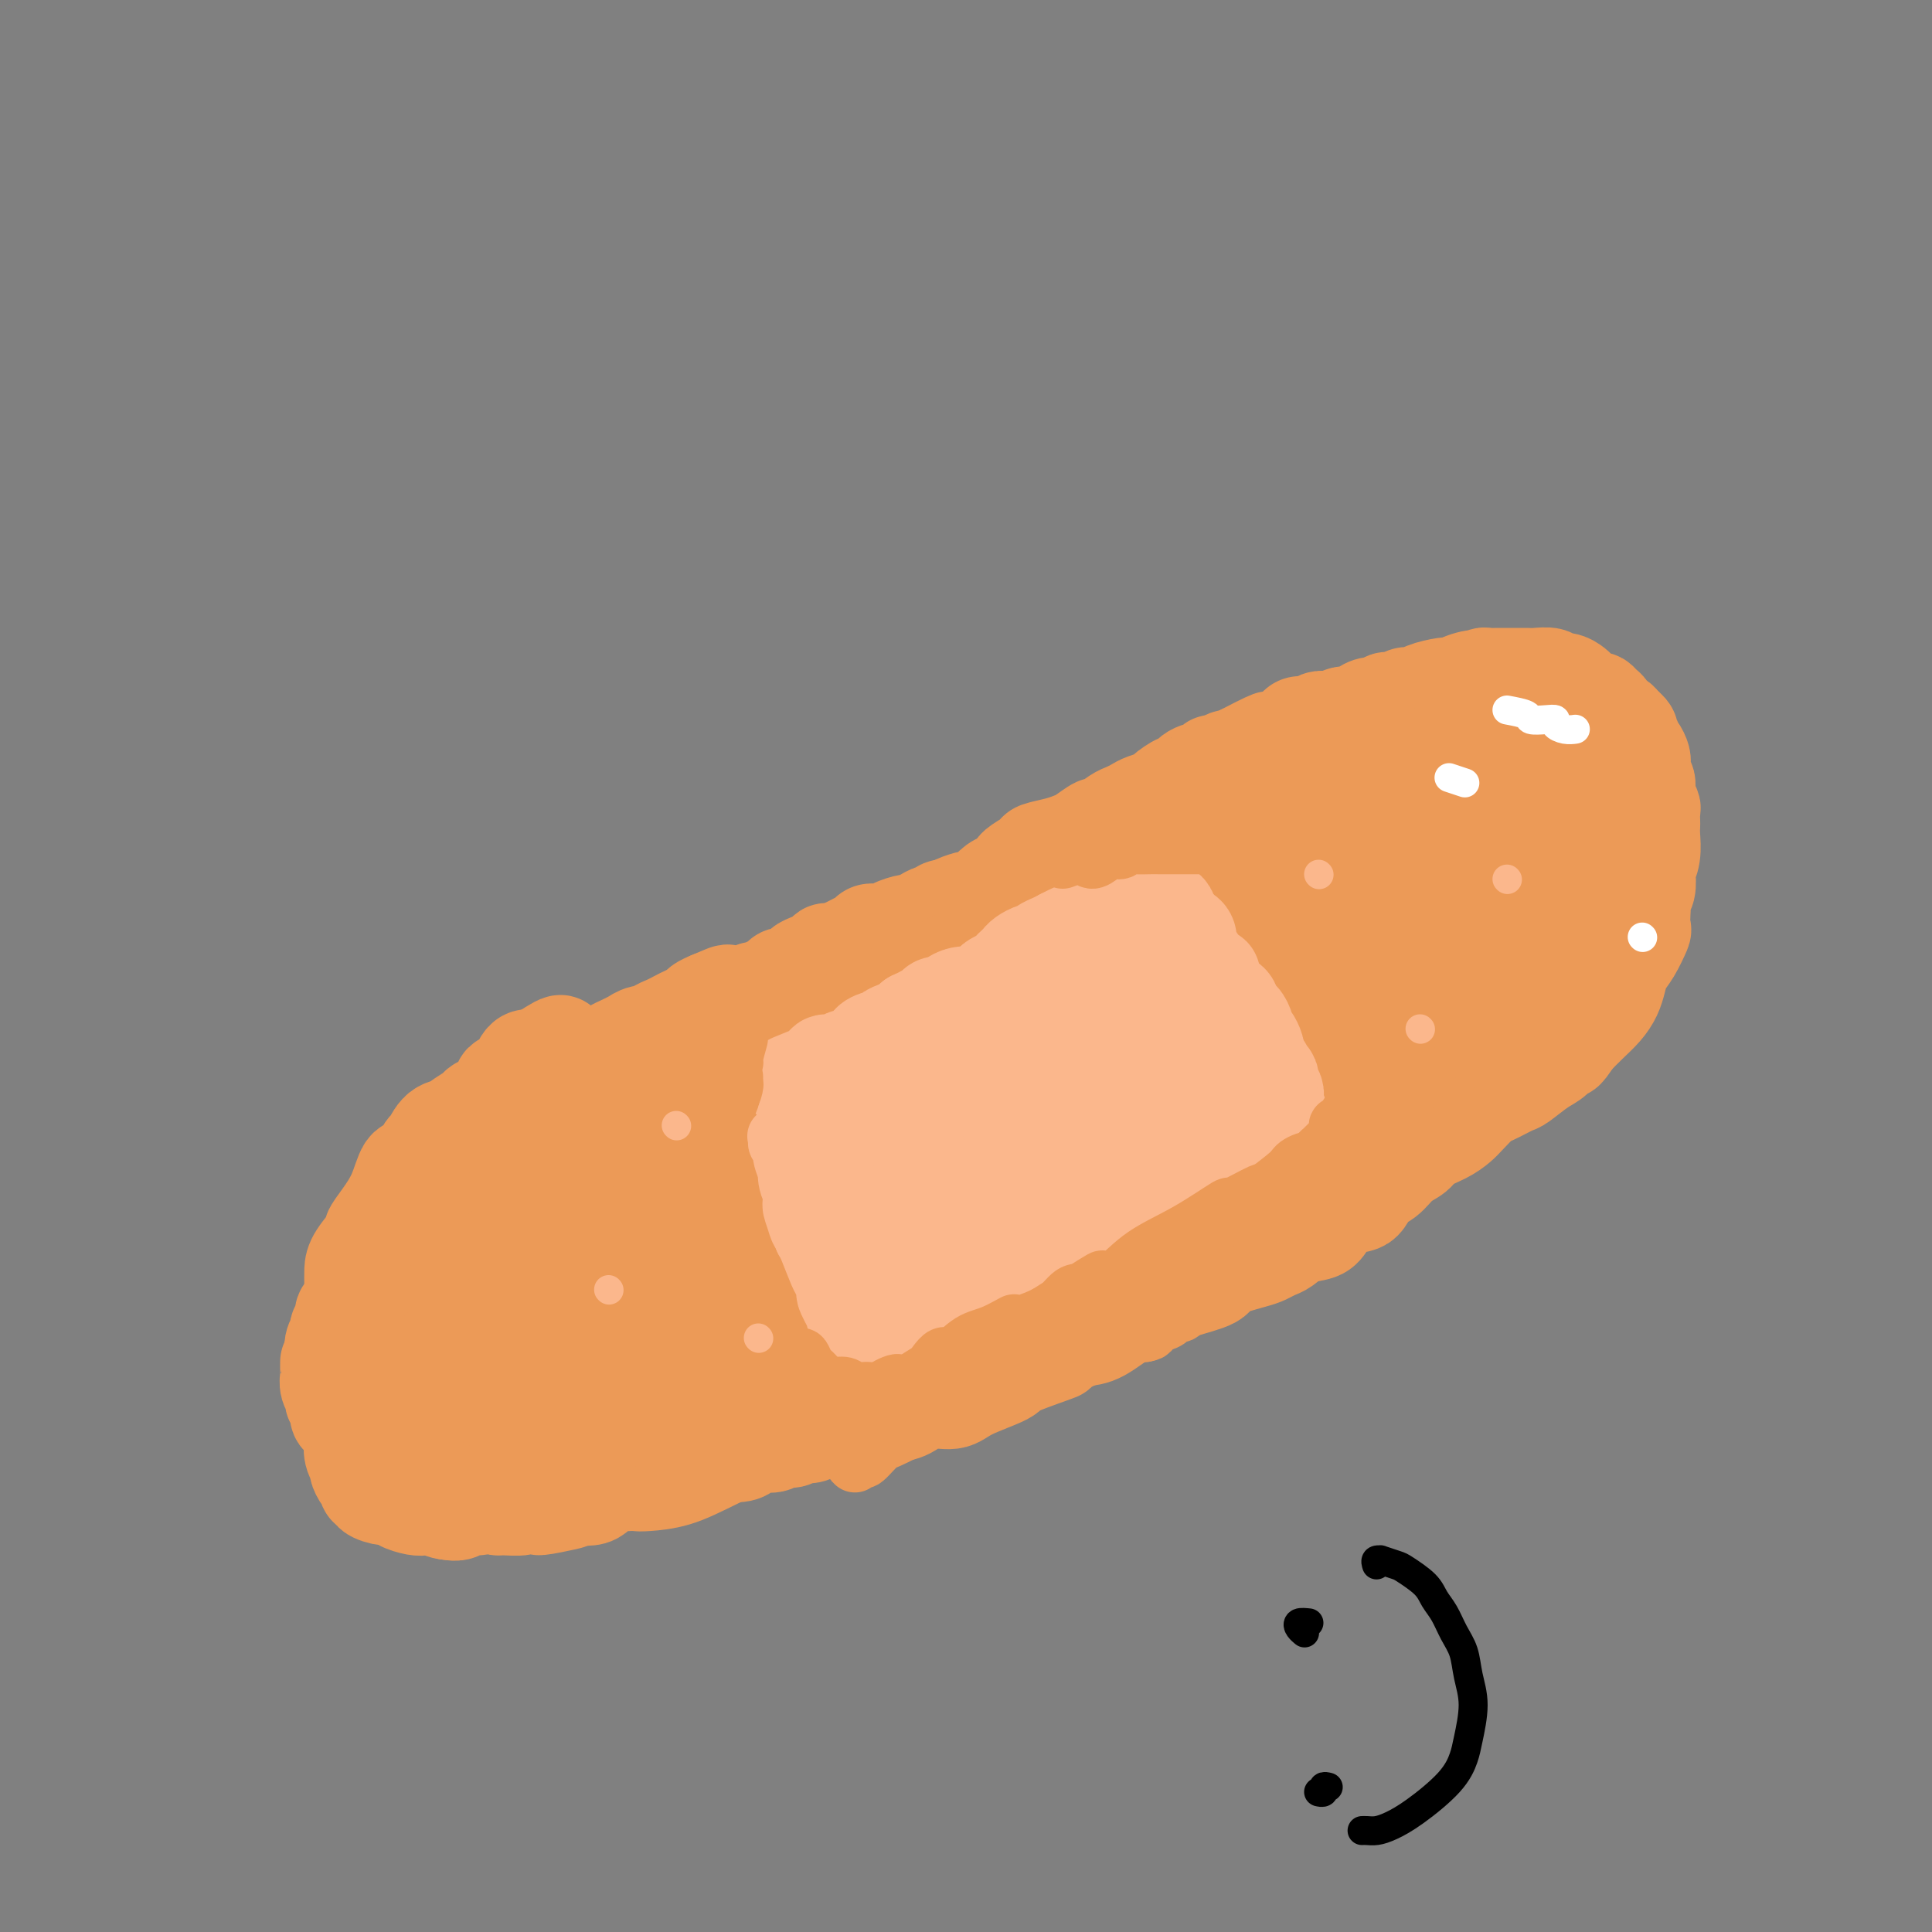 <svg viewBox='0 0 400 400' version='1.1' xmlns='http://www.w3.org/2000/svg' xmlns:xlink='http://www.w3.org/1999/xlink'><rect x="0" y="0" width="400" height="400" fill="#808080" stroke="none"/><g fill='none' stroke='#EC9A57' stroke-width='20' stroke-linecap='round' stroke-linejoin='round'><path d='M117,220c1.942,-0.446 3.885,-0.893 5,-1c1.115,-0.107 1.403,0.125 2,0c0.597,-0.125 1.503,-0.607 2,-1c0.497,-0.393 0.584,-0.698 1,-1c0.416,-0.302 1.162,-0.602 2,-1c0.838,-0.398 1.768,-0.894 2,-1c0.232,-0.106 -0.233,0.179 0,0c0.233,-0.179 1.165,-0.821 2,-1c0.835,-0.179 1.574,0.107 2,0c0.426,-0.107 0.538,-0.606 1,-1c0.462,-0.394 1.275,-0.683 2,-1c0.725,-0.317 1.363,-0.662 2,-1c0.637,-0.338 1.274,-0.668 2,-1c0.726,-0.332 1.542,-0.666 2,-1c0.458,-0.334 0.560,-0.667 1,-1c0.440,-0.333 1.220,-0.667 2,-1'/><path d='M147,207c5.224,-2.233 3.283,-1.315 3,-1c-0.283,0.315 1.093,0.029 2,0c0.907,-0.029 1.346,0.200 2,0c0.654,-0.200 1.522,-0.828 2,-1c0.478,-0.172 0.564,0.112 1,0c0.436,-0.112 1.221,-0.622 2,-1c0.779,-0.378 1.552,-0.626 2,-1c0.448,-0.374 0.571,-0.874 1,-1c0.429,-0.126 1.165,0.121 2,0c0.835,-0.121 1.768,-0.611 2,-1c0.232,-0.389 -0.238,-0.678 0,-1c0.238,-0.322 1.184,-0.678 2,-1c0.816,-0.322 1.503,-0.611 2,-1c0.497,-0.389 0.806,-0.877 1,-1c0.194,-0.123 0.275,0.121 1,0c0.725,-0.121 2.095,-0.607 3,-1c0.905,-0.393 1.346,-0.693 2,-1c0.654,-0.307 1.521,-0.621 2,-1c0.479,-0.379 0.570,-0.824 1,-1c0.430,-0.176 1.200,-0.085 2,0c0.800,0.085 1.632,0.164 2,0c0.368,-0.164 0.273,-0.570 1,-1c0.727,-0.430 2.275,-0.885 3,-1c0.725,-0.115 0.627,0.109 1,0c0.373,-0.109 1.216,-0.551 2,-1c0.784,-0.449 1.509,-0.904 2,-1c0.491,-0.096 0.748,0.166 1,0c0.252,-0.166 0.501,-0.762 1,-1c0.499,-0.238 1.250,-0.119 2,0'/><path d='M197,188c7.809,-3.180 2.333,-1.629 1,-1c-1.333,0.629 1.478,0.337 3,0c1.522,-0.337 1.756,-0.720 2,-1c0.244,-0.280 0.500,-0.456 1,-1c0.500,-0.544 1.245,-1.454 2,-2c0.755,-0.546 1.520,-0.727 2,-1c0.480,-0.273 0.675,-0.636 1,-1c0.325,-0.364 0.779,-0.727 1,-1c0.221,-0.273 0.209,-0.455 1,-1c0.791,-0.545 2.384,-1.454 3,-2c0.616,-0.546 0.253,-0.729 1,-1c0.747,-0.271 2.604,-0.631 4,-1c1.396,-0.369 2.331,-0.747 3,-1c0.669,-0.253 1.071,-0.382 2,-1c0.929,-0.618 2.385,-1.724 3,-2c0.615,-0.276 0.390,0.277 1,0c0.610,-0.277 2.055,-1.384 3,-2c0.945,-0.616 1.389,-0.741 2,-1c0.611,-0.259 1.390,-0.652 2,-1c0.610,-0.348 1.052,-0.652 2,-1c0.948,-0.348 2.402,-0.741 3,-1c0.598,-0.259 0.339,-0.384 1,-1c0.661,-0.616 2.243,-1.724 3,-2c0.757,-0.276 0.688,0.281 1,0c0.312,-0.281 1.005,-1.400 2,-2c0.995,-0.600 2.293,-0.682 3,-1c0.707,-0.318 0.822,-0.873 1,-1c0.178,-0.127 0.419,0.172 1,0c0.581,-0.172 1.503,-0.816 2,-1c0.497,-0.184 0.571,0.090 1,0c0.429,-0.090 1.215,-0.545 2,-1'/><path d='M257,156c9.986,-5.189 4.951,-2.160 3,-1c-1.951,1.160 -0.817,0.451 0,0c0.817,-0.451 1.318,-0.645 2,-1c0.682,-0.355 1.544,-0.870 2,-1c0.456,-0.130 0.506,0.124 1,0c0.494,-0.124 1.431,-0.625 2,-1c0.569,-0.375 0.771,-0.622 1,-1c0.229,-0.378 0.485,-0.885 1,-1c0.515,-0.115 1.288,0.161 2,0c0.712,-0.161 1.364,-0.760 2,-1c0.636,-0.240 1.255,-0.119 2,0c0.745,0.119 1.617,0.238 2,0c0.383,-0.238 0.278,-0.833 1,-1c0.722,-0.167 2.273,0.095 3,0c0.727,-0.095 0.632,-0.546 1,-1c0.368,-0.454 1.201,-0.910 2,-1c0.799,-0.090 1.566,0.187 2,0c0.434,-0.187 0.537,-0.837 1,-1c0.463,-0.163 1.286,0.163 2,0c0.714,-0.163 1.318,-0.814 2,-1c0.682,-0.186 1.440,0.095 2,0c0.560,-0.095 0.920,-0.564 2,-1c1.080,-0.436 2.880,-0.839 4,-1c1.120,-0.161 1.560,-0.081 2,0'/><path d='M301,142c7.168,-2.409 3.089,-1.430 2,-1c-1.089,0.430 0.813,0.311 2,0c1.187,-0.311 1.659,-0.816 2,-1c0.341,-0.184 0.551,-0.049 1,0c0.449,0.049 1.136,0.012 2,0c0.864,-0.012 1.904,0.001 3,0c1.096,-0.001 2.247,-0.015 3,0c0.753,0.015 1.109,0.060 2,0c0.891,-0.060 2.319,-0.223 3,0c0.681,0.223 0.615,0.833 1,1c0.385,0.167 1.220,-0.109 2,0c0.780,0.109 1.504,0.603 2,1c0.496,0.397 0.763,0.698 1,1c0.237,0.302 0.445,0.604 1,1c0.555,0.396 1.458,0.884 2,1c0.542,0.116 0.723,-0.141 1,0c0.277,0.141 0.652,0.682 1,1c0.348,0.318 0.671,0.415 1,1c0.329,0.585 0.666,1.657 1,2c0.334,0.343 0.667,-0.045 1,0c0.333,0.045 0.667,0.522 1,1'/><path d='M336,150c2.483,1.953 1.191,1.836 1,2c-0.191,0.164 0.719,0.607 1,1c0.281,0.393 -0.068,0.734 0,1c0.068,0.266 0.553,0.457 1,1c0.447,0.543 0.856,1.439 1,2c0.144,0.561 0.024,0.787 0,1c-0.024,0.213 0.050,0.414 0,1c-0.050,0.586 -0.224,1.556 0,2c0.224,0.444 0.845,0.360 1,1c0.155,0.640 -0.154,2.002 0,3c0.154,0.998 0.773,1.631 1,2c0.227,0.369 0.062,0.475 0,1c-0.062,0.525 -0.020,1.468 0,2c0.020,0.532 0.019,0.651 0,1c-0.019,0.349 -0.057,0.926 0,2c0.057,1.074 0.208,2.643 0,4c-0.208,1.357 -0.774,2.500 -1,3c-0.226,0.500 -0.113,0.355 0,1c0.113,0.645 0.226,2.079 0,3c-0.226,0.921 -0.791,1.329 -1,2c-0.209,0.671 -0.062,1.604 0,2c0.062,0.396 0.038,0.255 0,1c-0.038,0.745 -0.090,2.377 0,3c0.090,0.623 0.323,0.239 0,1c-0.323,0.761 -1.202,2.668 -2,4c-0.798,1.332 -1.515,2.089 -2,3c-0.485,0.911 -0.738,1.976 -1,3c-0.262,1.024 -0.534,2.006 -1,3c-0.466,0.994 -1.125,1.998 -2,3c-0.875,1.002 -1.964,2.000 -3,3c-1.036,1.000 -2.018,2.000 -3,3'/><path d='M326,215c-2.530,3.910 -1.855,2.184 -2,2c-0.145,-0.184 -1.110,1.173 -2,2c-0.890,0.827 -1.704,1.123 -3,2c-1.296,0.877 -3.075,2.336 -4,3c-0.925,0.664 -0.996,0.534 -2,1c-1.004,0.466 -2.942,1.528 -4,2c-1.058,0.472 -1.236,0.353 -2,1c-0.764,0.647 -2.115,2.060 -3,3c-0.885,0.940 -1.304,1.405 -2,2c-0.696,0.595 -1.670,1.318 -3,2c-1.330,0.682 -3.018,1.322 -4,2c-0.982,0.678 -1.258,1.394 -2,2c-0.742,0.606 -1.948,1.102 -3,2c-1.052,0.898 -1.948,2.197 -3,3c-1.052,0.803 -2.258,1.108 -3,2c-0.742,0.892 -1.020,2.370 -2,3c-0.980,0.630 -2.661,0.410 -4,1c-1.339,0.590 -2.337,1.989 -3,3c-0.663,1.011 -0.993,1.633 -2,2c-1.007,0.367 -2.692,0.479 -4,1c-1.308,0.521 -2.239,1.452 -3,2c-0.761,0.548 -1.351,0.713 -2,1c-0.649,0.287 -1.355,0.696 -2,1c-0.645,0.304 -1.227,0.504 -3,1c-1.773,0.496 -4.738,1.289 -6,2c-1.262,0.711 -0.823,1.339 -2,2c-1.177,0.661 -3.970,1.354 -6,2c-2.030,0.646 -3.297,1.245 -5,2c-1.703,0.755 -3.843,1.665 -6,3c-2.157,1.335 -4.331,3.096 -6,4c-1.669,0.904 -2.835,0.952 -4,1'/><path d='M224,277c-8.249,3.923 -4.371,2.730 -5,3c-0.629,0.270 -5.763,2.004 -8,3c-2.237,0.996 -1.575,1.254 -3,2c-1.425,0.746 -4.938,1.978 -7,3c-2.062,1.022 -2.674,1.833 -4,2c-1.326,0.167 -3.365,-0.309 -5,0c-1.635,0.309 -2.867,1.405 -4,2c-1.133,0.595 -2.166,0.689 -4,1c-1.834,0.311 -4.469,0.839 -6,1c-1.531,0.161 -1.957,-0.044 -3,0c-1.043,0.044 -2.702,0.336 -4,1c-1.298,0.664 -2.233,1.698 -3,2c-0.767,0.302 -1.364,-0.130 -2,0c-0.636,0.130 -1.312,0.822 -2,1c-0.688,0.178 -1.390,-0.159 -2,0c-0.610,0.159 -1.128,0.812 -2,1c-0.872,0.188 -2.096,-0.091 -3,0c-0.904,0.091 -1.486,0.550 -2,1c-0.514,0.450 -0.959,0.891 -2,1c-1.041,0.109 -2.677,-0.112 -4,0c-1.323,0.112 -2.334,0.558 -3,1c-0.666,0.442 -0.986,0.879 -2,1c-1.014,0.121 -2.721,-0.074 -4,0c-1.279,0.074 -2.128,0.419 -3,1c-0.872,0.581 -1.765,1.399 -3,2c-1.235,0.601 -2.812,0.984 -4,1c-1.188,0.016 -1.989,-0.336 -3,0c-1.011,0.336 -2.234,1.360 -3,2c-0.766,0.640 -1.076,0.897 -2,1c-0.924,0.103 -2.462,0.051 -4,0'/><path d='M118,310c-12.354,3.320 -3.739,1.621 -1,1c2.739,-0.621 -0.397,-0.162 -2,0c-1.603,0.162 -1.674,0.029 -2,0c-0.326,-0.029 -0.909,0.045 -2,0c-1.091,-0.045 -2.691,-0.211 -3,0c-0.309,0.211 0.671,0.799 0,1c-0.671,0.201 -2.995,0.013 -4,0c-1.005,-0.013 -0.692,0.147 -1,0c-0.308,-0.147 -1.238,-0.602 -2,-1c-0.762,-0.398 -1.356,-0.739 -2,-1c-0.644,-0.261 -1.339,-0.441 -2,-1c-0.661,-0.559 -1.288,-1.496 -2,-2c-0.712,-0.504 -1.510,-0.574 -2,-1c-0.490,-0.426 -0.671,-1.207 -1,-2c-0.329,-0.793 -0.806,-1.598 -1,-2c-0.194,-0.402 -0.106,-0.401 0,-1c0.106,-0.599 0.228,-1.800 0,-3c-0.228,-1.200 -0.807,-2.401 -1,-3c-0.193,-0.599 -0.000,-0.597 0,-1c0.000,-0.403 -0.192,-1.211 0,-2c0.192,-0.789 0.770,-1.560 1,-2c0.230,-0.440 0.113,-0.548 0,-1c-0.113,-0.452 -0.223,-1.248 0,-2c0.223,-0.752 0.777,-1.460 1,-2c0.223,-0.540 0.115,-0.911 0,-2c-0.115,-1.089 -0.237,-2.897 0,-4c0.237,-1.103 0.834,-1.503 1,-2c0.166,-0.497 -0.100,-1.092 0,-2c0.100,-0.908 0.565,-2.129 1,-3c0.435,-0.871 0.838,-1.392 1,-2c0.162,-0.608 0.081,-1.304 0,-2'/><path d='M95,268c0.952,-4.048 0.833,-2.169 1,-2c0.167,0.169 0.621,-1.371 1,-2c0.379,-0.629 0.683,-0.348 1,-1c0.317,-0.652 0.649,-2.238 1,-3c0.351,-0.762 0.723,-0.699 1,-1c0.277,-0.301 0.459,-0.966 1,-2c0.541,-1.034 1.439,-2.435 2,-3c0.561,-0.565 0.784,-0.292 1,-1c0.216,-0.708 0.425,-2.396 1,-3c0.575,-0.604 1.516,-0.124 2,0c0.484,0.124 0.510,-0.107 1,-1c0.490,-0.893 1.445,-2.449 2,-3c0.555,-0.551 0.711,-0.097 1,0c0.289,0.097 0.712,-0.163 1,-1c0.288,-0.837 0.442,-2.251 1,-3c0.558,-0.749 1.520,-0.835 2,-1c0.480,-0.165 0.477,-0.411 1,-1c0.523,-0.589 1.573,-1.521 2,-2c0.427,-0.479 0.233,-0.506 1,-1c0.767,-0.494 2.495,-1.456 3,-2c0.505,-0.544 -0.214,-0.669 0,-1c0.214,-0.331 1.361,-0.868 2,-1c0.639,-0.132 0.769,0.140 1,0c0.231,-0.140 0.562,-0.691 1,-1c0.438,-0.309 0.982,-0.374 1,-1c0.018,-0.626 -0.491,-1.813 -1,-3'/><path d='M126,228c-0.287,-0.398 -0.503,0.108 -1,0c-0.497,-0.108 -1.273,-0.829 -2,-1c-0.727,-0.171 -1.403,0.207 -2,0c-0.597,-0.207 -1.115,-0.998 -2,-1c-0.885,-0.002 -2.139,0.787 -3,1c-0.861,0.213 -1.330,-0.150 -2,0c-0.670,0.150 -1.541,0.814 -2,1c-0.459,0.186 -0.507,-0.105 -1,0c-0.493,0.105 -1.430,0.606 -2,1c-0.570,0.394 -0.772,0.680 -1,1c-0.228,0.320 -0.481,0.673 -1,1c-0.519,0.327 -1.305,0.627 -2,1c-0.695,0.373 -1.298,0.820 -2,1c-0.702,0.180 -1.501,0.094 -2,0c-0.499,-0.094 -0.698,-0.198 -1,0c-0.302,0.198 -0.707,0.696 -1,1c-0.293,0.304 -0.474,0.414 -1,1c-0.526,0.586 -1.398,1.650 -2,2c-0.602,0.350 -0.935,-0.013 -1,0c-0.065,0.013 0.136,0.402 0,1c-0.136,0.598 -0.611,1.403 -1,2c-0.389,0.597 -0.692,0.985 -1,1c-0.308,0.015 -0.621,-0.342 -1,0c-0.379,0.342 -0.822,1.383 -1,2c-0.178,0.617 -0.089,0.808 0,1'/><path d='M91,244c-1.571,1.876 -0.999,1.066 -1,1c-0.001,-0.066 -0.574,0.612 -1,1c-0.426,0.388 -0.705,0.485 -1,1c-0.295,0.515 -0.608,1.446 -1,2c-0.392,0.554 -0.865,0.731 -1,1c-0.135,0.269 0.069,0.631 0,1c-0.069,0.369 -0.410,0.747 -1,1c-0.590,0.253 -1.429,0.382 -2,1c-0.571,0.618 -0.874,1.724 -1,2c-0.126,0.276 -0.074,-0.279 0,0c0.074,0.279 0.171,1.393 0,2c-0.171,0.607 -0.609,0.708 -1,1c-0.391,0.292 -0.734,0.774 -1,1c-0.266,0.226 -0.453,0.197 -1,1c-0.547,0.803 -1.452,2.439 -2,3c-0.548,0.561 -0.739,0.047 -1,0c-0.261,-0.047 -0.591,0.372 -1,1c-0.409,0.628 -0.897,1.464 -1,2c-0.103,0.536 0.179,0.773 0,1c-0.179,0.227 -0.817,0.446 -1,1c-0.183,0.554 0.091,1.444 0,2c-0.091,0.556 -0.545,0.778 -1,1c-0.455,0.222 -0.910,0.443 -1,1c-0.090,0.557 0.186,1.448 0,2c-0.186,0.552 -0.834,0.764 -1,1c-0.166,0.236 0.151,0.496 0,1c-0.151,0.504 -0.772,1.251 -1,2c-0.228,0.749 -0.065,1.500 0,2c0.065,0.500 0.033,0.750 0,1'/><path d='M69,281c-0.999,2.435 -0.996,1.023 -1,1c-0.004,-0.023 -0.016,1.342 0,2c0.016,0.658 0.061,0.609 0,1c-0.061,0.391 -0.227,1.222 0,2c0.227,0.778 0.849,1.504 1,2c0.151,0.496 -0.167,0.763 0,1c0.167,0.237 0.818,0.443 1,1c0.182,0.557 -0.106,1.463 0,2c0.106,0.537 0.606,0.703 1,1c0.394,0.297 0.683,0.725 1,1c0.317,0.275 0.663,0.399 1,1c0.337,0.601 0.667,1.681 1,2c0.333,0.319 0.669,-0.122 1,0c0.331,0.122 0.656,0.806 1,1c0.344,0.194 0.707,-0.102 1,0c0.293,0.102 0.516,0.602 1,1c0.484,0.398 1.228,0.695 2,1c0.772,0.305 1.572,0.618 2,1c0.428,0.382 0.485,0.835 1,1c0.515,0.165 1.488,0.044 2,0c0.512,-0.044 0.564,-0.012 1,0c0.436,0.012 1.257,0.003 2,0c0.743,-0.003 1.407,-0.001 2,0c0.593,0.001 1.114,0.000 2,0c0.886,-0.000 2.135,-0.000 3,0c0.865,0.000 1.345,0.000 2,0c0.655,-0.000 1.484,-0.000 2,0c0.516,0.000 0.719,0.000 1,0c0.281,-0.000 0.641,-0.000 1,0'/><path d='M101,303c3.173,-0.244 2.104,-0.855 2,-1c-0.104,-0.145 0.756,0.174 1,0c0.244,-0.174 -0.127,-0.843 0,-1c0.127,-0.157 0.751,0.197 1,0c0.249,-0.197 0.121,-0.943 0,-1c-0.121,-0.057 -0.236,0.577 -1,1c-0.764,0.423 -2.179,0.635 -3,1c-0.821,0.365 -1.050,0.882 -2,1c-0.950,0.118 -2.620,-0.165 -4,0c-1.380,0.165 -2.468,0.776 -3,1c-0.532,0.224 -0.506,0.060 -1,0c-0.494,-0.060 -1.507,-0.016 -2,0c-0.493,0.016 -0.464,0.005 -1,0c-0.536,-0.005 -1.635,-0.005 -2,0c-0.365,0.005 0.005,0.016 0,0c-0.005,-0.016 -0.383,-0.058 -1,0c-0.617,0.058 -1.471,0.215 -2,0c-0.529,-0.215 -0.732,-0.802 -1,-1c-0.268,-0.198 -0.602,-0.007 -1,0c-0.398,0.007 -0.861,-0.170 -1,0c-0.139,0.170 0.046,0.686 0,1c-0.046,0.314 -0.322,0.424 0,1c0.322,0.576 1.240,1.617 2,2c0.760,0.383 1.360,0.110 2,0c0.640,-0.110 1.320,-0.055 2,0'/><path d='M86,307c1.873,0.606 3.556,0.120 5,0c1.444,-0.120 2.648,0.127 5,0c2.352,-0.127 5.851,-0.628 8,-1c2.149,-0.372 2.950,-0.617 4,-1c1.050,-0.383 2.351,-0.906 3,-1c0.649,-0.094 0.646,0.242 1,0c0.354,-0.242 1.064,-1.060 1,-1c-0.064,0.060 -0.904,1.000 -2,1c-1.096,0.000 -2.449,-0.938 -3,-1c-0.551,-0.062 -0.301,0.753 -1,1c-0.699,0.247 -2.348,-0.074 -3,0c-0.652,0.074 -0.307,0.541 -1,1c-0.693,0.459 -2.425,0.908 -3,1c-0.575,0.092 0.007,-0.172 0,0c-0.007,0.172 -0.602,0.781 -1,1c-0.398,0.219 -0.600,0.048 -1,0c-0.400,-0.048 -0.998,0.026 -1,0c-0.002,-0.026 0.591,-0.151 1,0c0.409,0.151 0.632,0.579 1,1c0.368,0.421 0.880,0.833 1,1c0.120,0.167 -0.152,0.087 0,0c0.152,-0.087 0.728,-0.182 1,0c0.272,0.182 0.239,0.641 0,1c-0.239,0.359 -0.683,0.618 -1,1c-0.317,0.382 -0.508,0.886 -1,1c-0.492,0.114 -1.286,-0.162 -2,0c-0.714,0.162 -1.347,0.760 -2,1c-0.653,0.240 -1.327,0.120 -2,0'/><path d='M93,313c-1.507,-0.069 -2.273,-0.740 -3,-1c-0.727,-0.260 -1.415,-0.107 -2,0c-0.585,0.107 -1.068,0.170 -2,0c-0.932,-0.170 -2.311,-0.571 -3,-1c-0.689,-0.429 -0.686,-0.885 -1,-1c-0.314,-0.115 -0.945,0.109 -2,0c-1.055,-0.109 -2.534,-0.553 -3,-1c-0.466,-0.447 0.081,-0.897 0,-1c-0.081,-0.103 -0.791,0.142 -1,0c-0.209,-0.142 0.084,-0.670 0,-1c-0.084,-0.330 -0.545,-0.463 -1,-1c-0.455,-0.537 -0.905,-1.477 -1,-2c-0.095,-0.523 0.166,-0.630 0,-1c-0.166,-0.370 -0.759,-1.005 -1,-2c-0.241,-0.995 -0.131,-2.351 0,-3c0.131,-0.649 0.284,-0.591 0,-1c-0.284,-0.409 -1.004,-1.287 -1,-2c0.004,-0.713 0.733,-1.262 1,-2c0.267,-0.738 0.072,-1.664 0,-2c-0.072,-0.336 -0.020,-0.083 0,-1c0.020,-0.917 0.009,-3.003 0,-4c-0.009,-0.997 -0.017,-0.904 0,-1c0.017,-0.096 0.060,-0.380 0,-1c-0.060,-0.620 -0.222,-1.575 0,-3c0.222,-1.425 0.829,-3.319 1,-4c0.171,-0.681 -0.095,-0.149 0,-1c0.095,-0.851 0.551,-3.084 1,-4c0.449,-0.916 0.890,-0.516 1,-1c0.110,-0.484 -0.111,-1.853 0,-3c0.111,-1.147 0.556,-2.074 1,-3'/><path d='M77,265c0.891,-5.126 0.619,-2.940 1,-3c0.381,-0.060 1.415,-2.366 2,-3c0.585,-0.634 0.719,0.402 1,0c0.281,-0.402 0.708,-2.243 1,-3c0.292,-0.757 0.449,-0.430 1,-1c0.551,-0.570 1.495,-2.039 2,-3c0.505,-0.961 0.572,-1.416 1,-2c0.428,-0.584 1.216,-1.296 2,-2c0.784,-0.704 1.562,-1.398 2,-2c0.438,-0.602 0.536,-1.111 1,-2c0.464,-0.889 1.293,-2.156 2,-3c0.707,-0.844 1.292,-1.263 2,-2c0.708,-0.737 1.538,-1.792 2,-2c0.462,-0.208 0.555,0.432 1,0c0.445,-0.432 1.240,-1.936 2,-3c0.760,-1.064 1.484,-1.690 2,-2c0.516,-0.310 0.822,-0.306 1,-1c0.178,-0.694 0.227,-2.086 1,-3c0.773,-0.914 2.269,-1.349 3,-2c0.731,-0.651 0.697,-1.519 1,-2c0.303,-0.481 0.945,-0.575 2,-1c1.055,-0.425 2.525,-1.181 3,-2c0.475,-0.819 -0.044,-1.700 0,-2c0.044,-0.300 0.651,-0.019 1,0c0.349,0.019 0.440,-0.226 1,-1c0.560,-0.774 1.589,-2.078 1,-2c-0.589,0.078 -2.794,1.539 -5,3'/><path d='M111,219c-1.010,0.102 -1.537,-0.142 -2,0c-0.463,0.142 -0.864,0.671 -1,1c-0.136,0.329 -0.007,0.459 0,1c0.007,0.541 -0.107,1.493 -1,2c-0.893,0.507 -2.566,0.569 -3,1c-0.434,0.431 0.370,1.232 0,2c-0.370,0.768 -1.915,1.502 -3,2c-1.085,0.498 -1.712,0.761 -2,1c-0.288,0.239 -0.238,0.453 -1,1c-0.762,0.547 -2.336,1.425 -3,2c-0.664,0.575 -0.418,0.845 -1,1c-0.582,0.155 -1.990,0.195 -3,1c-1.010,0.805 -1.621,2.374 -2,3c-0.379,0.626 -0.527,0.309 -1,1c-0.473,0.691 -1.270,2.389 -2,3c-0.730,0.611 -1.394,0.136 -2,1c-0.606,0.864 -1.153,3.067 -2,5c-0.847,1.933 -1.992,3.595 -3,5c-1.008,1.405 -1.878,2.552 -2,3c-0.122,0.448 0.503,0.196 0,1c-0.503,0.804 -2.135,2.662 -3,4c-0.865,1.338 -0.965,2.154 -1,3c-0.035,0.846 -0.006,1.722 0,3c0.006,1.278 -0.013,2.957 0,4c0.013,1.043 0.056,1.450 0,2c-0.056,0.550 -0.211,1.244 0,2c0.211,0.756 0.789,1.573 1,2c0.211,0.427 0.057,0.465 0,1c-0.057,0.535 -0.015,1.567 0,2c0.015,0.433 0.004,0.267 0,1c-0.004,0.733 -0.002,2.367 0,4'/><path d='M74,284c-0.226,4.285 -0.793,2.997 -1,3c-0.207,0.003 -0.056,1.296 0,2c0.056,0.704 0.017,0.819 0,1c-0.017,0.181 -0.012,0.430 0,1c0.012,0.570 0.031,1.462 0,2c-0.031,0.538 -0.110,0.722 0,1c0.110,0.278 0.411,0.649 1,1c0.589,0.351 1.467,0.683 2,1c0.533,0.317 0.720,0.621 1,1c0.280,0.379 0.652,0.834 1,1c0.348,0.166 0.674,0.044 1,0c0.326,-0.044 0.654,-0.011 1,0c0.346,0.011 0.709,0.001 1,0c0.291,-0.001 0.509,0.006 1,-1c0.491,-1.006 1.256,-3.026 2,-4c0.744,-0.974 1.468,-0.901 3,-3c1.532,-2.099 3.871,-6.370 6,-9c2.129,-2.630 4.048,-3.619 6,-6c1.952,-2.381 3.939,-6.152 6,-9c2.061,-2.848 4.197,-4.771 6,-7c1.803,-2.229 3.273,-4.763 5,-7c1.727,-2.237 3.710,-4.177 5,-6c1.290,-1.823 1.886,-3.529 3,-5c1.114,-1.471 2.747,-2.706 2,-2c-0.747,0.706 -3.873,3.353 -7,6'/><path d='M119,245c-1.948,1.859 -3.317,3.508 -5,5c-1.683,1.492 -3.678,2.828 -5,4c-1.322,1.172 -1.970,2.179 -3,3c-1.030,0.821 -2.442,1.457 -1,1c1.442,-0.457 5.738,-2.007 9,-4c3.262,-1.993 5.490,-4.431 9,-7c3.510,-2.569 8.301,-5.270 12,-8c3.699,-2.730 6.307,-5.489 9,-8c2.693,-2.511 5.470,-4.774 9,-7c3.530,-2.226 7.811,-4.414 10,-6c2.189,-1.586 2.284,-2.569 3,-3c0.716,-0.431 2.053,-0.311 1,0c-1.053,0.311 -4.495,0.811 -6,1c-1.505,0.189 -1.071,0.067 -3,1c-1.929,0.933 -6.221,2.920 -10,5c-3.779,2.080 -7.047,4.252 -10,6c-2.953,1.748 -5.593,3.073 -9,5c-3.407,1.927 -7.581,4.457 -10,6c-2.419,1.543 -3.083,2.098 -4,3c-0.917,0.902 -2.088,2.152 -3,3c-0.912,0.848 -1.565,1.296 -1,1c0.565,-0.296 2.349,-1.335 6,-3c3.651,-1.665 9.169,-3.957 13,-6c3.831,-2.043 5.973,-3.837 11,-7c5.027,-3.163 12.938,-7.696 19,-11c6.062,-3.304 10.274,-5.381 15,-8c4.726,-2.619 9.965,-5.782 16,-9c6.035,-3.218 12.867,-6.491 18,-9c5.133,-2.509 8.566,-4.255 12,-6'/><path d='M221,187c18.856,-9.709 11.496,-4.983 10,-4c-1.496,0.983 2.873,-1.777 5,-3c2.127,-1.223 2.011,-0.908 1,0c-1.011,0.908 -2.917,2.409 -4,3c-1.083,0.591 -1.341,0.270 -3,1c-1.659,0.730 -4.717,2.509 -8,4c-3.283,1.491 -6.790,2.692 -11,5c-4.210,2.308 -9.122,5.723 -13,8c-3.878,2.277 -6.720,3.415 -10,5c-3.280,1.585 -6.996,3.615 -9,5c-2.004,1.385 -2.296,2.125 -4,3c-1.704,0.875 -4.822,1.886 -4,1c0.822,-0.886 5.583,-3.669 10,-6c4.417,-2.331 8.490,-4.209 12,-6c3.510,-1.791 6.456,-3.493 11,-6c4.544,-2.507 10.684,-5.818 15,-8c4.316,-2.182 6.807,-3.236 10,-5c3.193,-1.764 7.087,-4.239 11,-6c3.913,-1.761 7.846,-2.808 10,-4c2.154,-1.192 2.529,-2.527 3,-3c0.471,-0.473 1.037,-0.082 2,0c0.963,0.082 2.322,-0.143 1,0c-1.322,0.143 -5.324,0.654 -7,1c-1.676,0.346 -1.025,0.526 -3,2c-1.975,1.474 -6.576,4.243 -10,6c-3.424,1.757 -5.670,2.502 -8,4c-2.330,1.498 -4.743,3.750 -6,5c-1.257,1.250 -1.359,1.500 -2,2c-0.641,0.500 -1.820,1.250 -3,2'/><path d='M217,193c-4.278,3.513 1.028,1.795 3,1c1.972,-0.795 0.612,-0.665 3,-1c2.388,-0.335 8.525,-1.133 13,-2c4.475,-0.867 7.287,-1.801 10,-3c2.713,-1.199 5.326,-2.661 10,-5c4.674,-2.339 11.408,-5.553 16,-8c4.592,-2.447 7.041,-4.126 10,-6c2.959,-1.874 6.428,-3.942 9,-5c2.572,-1.058 4.247,-1.105 3,-1c-1.247,0.105 -5.415,0.362 -8,1c-2.585,0.638 -3.586,1.656 -6,2c-2.414,0.344 -6.242,0.013 -11,1c-4.758,0.987 -10.445,3.291 -14,4c-3.555,0.709 -4.976,-0.176 -7,0c-2.024,0.176 -4.650,1.414 -6,2c-1.350,0.586 -1.424,0.520 -1,1c0.424,0.480 1.345,1.508 2,2c0.655,0.492 1.043,0.450 3,1c1.957,0.550 5.481,1.694 9,2c3.519,0.306 7.031,-0.226 11,-1c3.969,-0.774 8.395,-1.790 12,-3c3.605,-1.210 6.388,-2.615 9,-4c2.612,-1.385 5.055,-2.751 7,-4c1.945,-1.249 3.394,-2.380 4,-3c0.606,-0.620 0.368,-0.727 1,-1c0.632,-0.273 2.133,-0.711 0,-1c-2.133,-0.289 -7.902,-0.428 -11,0c-3.098,0.428 -3.526,1.423 -6,3c-2.474,1.577 -6.992,3.736 -10,6c-3.008,2.264 -4.504,4.632 -6,7'/><path d='M266,178c-3.792,3.305 -2.272,3.567 -1,5c1.272,1.433 2.294,4.038 4,6c1.706,1.962 4.094,3.282 7,4c2.906,0.718 6.330,0.835 10,0c3.670,-0.835 7.588,-2.623 11,-5c3.412,-2.377 6.320,-5.345 9,-8c2.680,-2.655 5.133,-4.999 7,-8c1.867,-3.001 3.150,-6.659 4,-9c0.850,-2.341 1.268,-3.364 0,-5c-1.268,-1.636 -4.221,-3.886 -7,-5c-2.779,-1.114 -5.385,-1.093 -8,0c-2.615,1.093 -5.238,3.258 -8,5c-2.762,1.742 -5.663,3.062 -8,6c-2.337,2.938 -4.109,7.493 -5,11c-0.891,3.507 -0.902,5.966 0,9c0.902,3.034 2.717,6.645 4,9c1.283,2.355 2.034,3.455 5,4c2.966,0.545 8.148,0.534 12,0c3.852,-0.534 6.376,-1.589 9,-4c2.624,-2.411 5.348,-6.176 8,-9c2.652,-2.824 5.231,-4.708 7,-8c1.769,-3.292 2.729,-7.992 3,-11c0.271,-3.008 -0.145,-4.325 -1,-6c-0.855,-1.675 -2.148,-3.709 -4,-5c-1.852,-1.291 -4.263,-1.839 -7,-1c-2.737,0.839 -5.800,3.065 -8,5c-2.200,1.935 -3.538,3.581 -5,7c-1.462,3.419 -3.047,8.613 -4,13c-0.953,4.387 -1.272,7.968 -1,11c0.272,3.032 1.136,5.516 2,8'/><path d='M301,197c0.419,3.165 0.966,1.577 3,1c2.034,-0.577 5.555,-0.145 8,-1c2.445,-0.855 3.813,-2.999 6,-6c2.187,-3.001 5.193,-6.859 7,-10c1.807,-3.141 2.415,-5.565 3,-7c0.585,-1.435 1.146,-1.882 1,-3c-0.146,-1.118 -0.999,-2.908 -1,-4c-0.001,-1.092 0.850,-1.485 -1,0c-1.850,1.485 -6.401,4.847 -9,8c-2.599,3.153 -3.248,6.095 -4,9c-0.752,2.905 -1.609,5.771 -2,8c-0.391,2.229 -0.316,3.820 0,5c0.316,1.180 0.873,1.950 1,3c0.127,1.050 -0.177,2.380 2,1c2.177,-1.380 6.834,-5.468 9,-8c2.166,-2.532 1.842,-3.506 2,-5c0.158,-1.494 0.799,-3.508 1,-5c0.201,-1.492 -0.038,-2.462 -1,-3c-0.962,-0.538 -2.647,-0.643 -5,0c-2.353,0.643 -5.373,2.034 -8,4c-2.627,1.966 -4.861,4.509 -7,7c-2.139,2.491 -4.182,4.932 -6,8c-1.818,3.068 -3.410,6.764 -4,9c-0.590,2.236 -0.176,3.012 0,4c0.176,0.988 0.116,2.187 1,3c0.884,0.813 2.712,1.240 4,1c1.288,-0.240 2.036,-1.147 4,-3c1.964,-1.853 5.145,-4.651 7,-7c1.855,-2.349 2.384,-4.248 3,-6c0.616,-1.752 1.319,-3.358 1,-5c-0.319,-1.642 -1.659,-3.321 -3,-5'/><path d='M313,190c-1.278,-0.939 -2.974,-0.787 -5,-1c-2.026,-0.213 -4.381,-0.790 -8,0c-3.619,0.790 -8.502,2.946 -12,5c-3.498,2.054 -5.613,4.007 -8,7c-2.387,2.993 -5.047,7.025 -7,10c-1.953,2.975 -3.200,4.891 -4,7c-0.800,2.109 -1.152,4.409 0,6c1.152,1.591 3.810,2.473 6,3c2.190,0.527 3.912,0.698 6,0c2.088,-0.698 4.541,-2.266 7,-5c2.459,-2.734 4.923,-6.635 7,-10c2.077,-3.365 3.765,-6.195 5,-9c1.235,-2.805 2.017,-5.584 2,-8c-0.017,-2.416 -0.832,-4.469 -2,-6c-1.168,-1.531 -2.689,-2.539 -5,-3c-2.311,-0.461 -5.412,-0.375 -8,0c-2.588,0.375 -4.663,1.038 -7,3c-2.337,1.962 -4.936,5.223 -7,8c-2.064,2.777 -3.592,5.068 -5,8c-1.408,2.932 -2.696,6.503 -3,10c-0.304,3.497 0.376,6.919 1,9c0.624,2.081 1.193,2.821 3,4c1.807,1.179 4.851,2.799 7,3c2.149,0.201 3.404,-1.015 5,-2c1.596,-0.985 3.532,-1.737 6,-4c2.468,-2.263 5.468,-6.037 7,-9c1.532,-2.963 1.596,-5.114 2,-7c0.404,-1.886 1.147,-3.508 1,-6c-0.147,-2.492 -1.185,-5.855 -3,-8c-1.815,-2.145 -4.408,-3.073 -7,-4'/><path d='M287,191c-1.780,-1.094 -2.731,-1.829 -5,-1c-2.269,0.829 -5.856,3.222 -9,6c-3.144,2.778 -5.844,5.942 -8,9c-2.156,3.058 -3.768,6.011 -5,10c-1.232,3.989 -2.083,9.014 -2,13c0.083,3.986 1.099,6.933 2,9c0.901,2.067 1.687,3.255 3,4c1.313,0.745 3.155,1.047 5,1c1.845,-0.047 3.694,-0.445 6,-2c2.306,-1.555 5.068,-4.268 7,-7c1.932,-2.732 3.034,-5.484 4,-8c0.966,-2.516 1.797,-4.798 2,-8c0.203,-3.202 -0.220,-7.326 -1,-10c-0.780,-2.674 -1.916,-3.897 -4,-6c-2.084,-2.103 -5.115,-5.084 -8,-7c-2.885,-1.916 -5.626,-2.767 -8,-3c-2.374,-0.233 -4.383,0.151 -8,2c-3.617,1.849 -8.842,5.164 -12,8c-3.158,2.836 -4.248,5.195 -6,9c-1.752,3.805 -4.164,9.057 -5,13c-0.836,3.943 -0.094,6.578 1,9c1.094,2.422 2.541,4.630 5,7c2.459,2.370 5.932,4.900 9,6c3.068,1.100 5.732,0.770 8,0c2.268,-0.770 4.142,-1.979 7,-4c2.858,-2.021 6.702,-4.854 9,-8c2.298,-3.146 3.049,-6.605 4,-10c0.951,-3.395 2.100,-6.724 2,-10c-0.100,-3.276 -1.450,-6.497 -3,-9c-1.550,-2.503 -3.300,-4.286 -6,-5c-2.700,-0.714 -6.350,-0.357 -10,0'/><path d='M261,199c-2.664,0.213 -4.326,0.744 -8,3c-3.674,2.256 -9.362,6.236 -14,11c-4.638,4.764 -8.226,10.311 -11,15c-2.774,4.689 -4.734,8.519 -6,13c-1.266,4.481 -1.839,9.612 -1,13c0.839,3.388 3.089,5.034 5,6c1.911,0.966 3.481,1.252 7,1c3.519,-0.252 8.986,-1.043 13,-3c4.014,-1.957 6.573,-5.079 9,-8c2.427,-2.921 4.720,-5.641 7,-9c2.280,-3.359 4.547,-7.357 6,-12c1.453,-4.643 2.094,-9.931 2,-14c-0.094,-4.069 -0.922,-6.918 -2,-9c-1.078,-2.082 -2.406,-3.395 -5,-5c-2.594,-1.605 -6.455,-3.500 -10,-4c-3.545,-0.500 -6.775,0.397 -10,2c-3.225,1.603 -6.445,3.912 -10,7c-3.555,3.088 -7.444,6.956 -10,10c-2.556,3.044 -3.777,5.264 -5,8c-1.223,2.736 -2.447,5.987 -2,9c0.447,3.013 2.564,5.790 5,8c2.436,2.210 5.192,3.855 7,5c1.808,1.145 2.670,1.789 6,1c3.330,-0.789 9.128,-3.012 13,-5c3.872,-1.988 5.817,-3.740 8,-7c2.183,-3.260 4.604,-8.028 6,-12c1.396,-3.972 1.766,-7.147 2,-9c0.234,-1.853 0.331,-2.383 -1,-3c-1.331,-0.617 -4.089,-1.320 -7,0c-2.911,1.320 -5.975,4.663 -9,8c-3.025,3.337 -6.013,6.669 -9,10'/><path d='M237,229c-4.552,5.711 -6.932,10.990 -9,15c-2.068,4.010 -3.823,6.753 -5,9c-1.177,2.247 -1.776,3.997 -2,5c-0.224,1.003 -0.073,1.257 1,1c1.073,-0.257 3.069,-1.026 6,-3c2.931,-1.974 6.797,-5.155 10,-8c3.203,-2.845 5.745,-5.355 8,-8c2.255,-2.645 4.225,-5.426 6,-7c1.775,-1.574 3.354,-1.943 2,-1c-1.354,0.943 -5.642,3.196 -10,6c-4.358,2.804 -8.786,6.158 -13,9c-4.214,2.842 -8.215,5.174 -14,8c-5.785,2.826 -13.355,6.148 -18,8c-4.645,1.852 -6.364,2.233 -11,4c-4.636,1.767 -12.188,4.918 -17,7c-4.812,2.082 -6.885,3.093 -9,4c-2.115,0.907 -4.274,1.709 -3,1c1.274,-0.709 5.980,-2.927 10,-5c4.020,-2.073 7.355,-3.999 11,-6c3.645,-2.001 7.601,-4.077 11,-6c3.399,-1.923 6.242,-3.693 9,-5c2.758,-1.307 5.432,-2.150 7,-3c1.568,-0.850 2.031,-1.705 1,-1c-1.031,0.705 -3.555,2.971 -5,4c-1.445,1.029 -1.810,0.822 -4,2c-2.190,1.178 -6.205,3.740 -10,6c-3.795,2.260 -7.370,4.217 -12,7c-4.630,2.783 -10.315,6.391 -16,10'/><path d='M161,282c-9.328,5.865 -9.646,6.526 -12,8c-2.354,1.474 -6.742,3.760 -9,5c-2.258,1.240 -2.385,1.433 -1,1c1.385,-0.433 4.281,-1.494 6,-2c1.719,-0.506 2.259,-0.459 5,-1c2.741,-0.541 7.682,-1.672 12,-3c4.318,-1.328 8.014,-2.854 13,-5c4.986,-2.146 11.263,-4.911 16,-7c4.737,-2.089 7.935,-3.501 11,-5c3.065,-1.499 5.998,-3.085 8,-4c2.002,-0.915 3.074,-1.161 2,-1c-1.074,0.161 -4.295,0.728 -5,1c-0.705,0.272 1.104,0.249 -1,2c-2.104,1.751 -8.122,5.274 -13,8c-4.878,2.726 -8.616,4.653 -13,7c-4.384,2.347 -9.413,5.112 -15,8c-5.587,2.888 -11.730,5.897 -16,8c-4.270,2.103 -6.666,3.299 -9,4c-2.334,0.701 -4.607,0.906 -6,1c-1.393,0.094 -1.907,0.077 -2,0c-0.093,-0.077 0.236,-0.216 3,-2c2.764,-1.784 7.963,-5.215 11,-7c3.037,-1.785 3.911,-1.925 8,-4c4.089,-2.075 11.394,-6.085 17,-9c5.606,-2.915 9.513,-4.734 14,-7c4.487,-2.266 9.553,-4.978 14,-7c4.447,-2.022 8.274,-3.352 7,-3c-1.274,0.352 -7.650,2.386 -13,4c-5.350,1.614 -9.675,2.807 -14,4'/><path d='M179,276c-8.559,2.803 -16.457,5.812 -23,8c-6.543,2.188 -11.732,3.556 -18,6c-6.268,2.444 -13.613,5.963 -19,8c-5.387,2.037 -8.814,2.593 -11,3c-2.186,0.407 -3.131,0.665 -4,1c-0.869,0.335 -1.661,0.745 -1,0c0.661,-0.745 2.777,-2.647 5,-4c2.223,-1.353 4.554,-2.159 9,-4c4.446,-1.841 11.006,-4.719 16,-7c4.994,-2.281 8.421,-3.967 13,-6c4.579,-2.033 10.310,-4.414 14,-6c3.690,-1.586 5.337,-2.377 7,-3c1.663,-0.623 3.341,-1.077 2,-1c-1.341,0.077 -5.700,0.684 -7,1c-1.300,0.316 0.459,0.339 -1,1c-1.459,0.661 -6.135,1.959 -11,4c-4.865,2.041 -9.917,4.826 -14,7c-4.083,2.174 -7.195,3.738 -10,5c-2.805,1.262 -5.303,2.224 -7,3c-1.697,0.776 -2.592,1.367 -2,1c0.592,-0.367 2.671,-1.691 5,-3c2.329,-1.309 4.910,-2.604 8,-4c3.090,-1.396 6.691,-2.893 10,-5c3.309,-2.107 6.326,-4.823 10,-8c3.674,-3.177 8.006,-6.814 10,-9c1.994,-2.186 1.650,-2.919 2,-4c0.350,-1.081 1.395,-2.508 0,-3c-1.395,-0.492 -5.230,-0.049 -9,1c-3.770,1.049 -7.477,2.706 -11,5c-3.523,2.294 -6.864,5.227 -11,9c-4.136,3.773 -9.068,8.387 -14,13'/><path d='M117,285c-5.599,4.926 -7.096,6.242 -9,8c-1.904,1.758 -4.216,3.960 -4,4c0.216,0.040 2.958,-2.081 4,-3c1.042,-0.919 0.384,-0.636 2,-2c1.616,-1.364 5.507,-4.374 9,-8c3.493,-3.626 6.589,-7.867 10,-12c3.411,-4.133 7.136,-8.159 12,-13c4.864,-4.841 10.867,-10.498 15,-15c4.133,-4.502 6.396,-7.848 8,-10c1.604,-2.152 2.549,-3.109 2,-3c-0.549,0.109 -2.591,1.285 -4,3c-1.409,1.715 -2.185,3.969 -5,7c-2.815,3.031 -7.667,6.838 -12,11c-4.333,4.162 -8.145,8.678 -13,14c-4.855,5.322 -10.752,11.451 -15,16c-4.248,4.549 -6.847,7.517 -9,10c-2.153,2.483 -3.862,4.481 -4,4c-0.138,-0.481 1.293,-3.442 2,-5c0.707,-1.558 0.691,-1.713 3,-5c2.309,-3.287 6.944,-9.704 11,-15c4.056,-5.296 7.533,-9.469 11,-14c3.467,-4.531 6.925,-9.420 11,-14c4.075,-4.580 8.766,-8.852 11,-11c2.234,-2.148 2.012,-2.173 2,-2c-0.012,0.173 0.186,0.542 -2,4c-2.186,3.458 -6.756,10.003 -11,15c-4.244,4.997 -8.162,8.447 -13,14c-4.838,5.553 -10.596,13.210 -15,18c-4.404,4.790 -7.455,6.713 -10,9c-2.545,2.287 -4.584,4.939 -5,5c-0.416,0.061 0.792,-2.470 2,-5'/><path d='M101,290c0.420,-1.006 0.472,-1.021 2,-3c1.528,-1.979 4.534,-5.920 9,-11c4.466,-5.080 10.392,-11.297 16,-17c5.608,-5.703 10.897,-10.893 16,-16c5.103,-5.107 10.019,-10.131 16,-15c5.981,-4.869 13.026,-9.582 18,-13c4.974,-3.418 7.876,-5.540 10,-7c2.124,-1.460 3.471,-2.259 4,-1c0.529,1.259 0.241,4.574 -1,8c-1.241,3.426 -3.436,6.962 -7,12c-3.564,5.038 -8.498,11.576 -13,17c-4.502,5.424 -8.571,9.733 -12,14c-3.429,4.267 -6.216,8.490 -9,12c-2.784,3.510 -5.564,6.305 -7,8c-1.436,1.695 -1.528,2.288 -1,2c0.528,-0.288 1.676,-1.458 4,-4c2.324,-2.542 5.823,-6.458 9,-10c3.177,-3.542 6.033,-6.712 11,-12c4.967,-5.288 12.044,-12.696 17,-18c4.956,-5.304 7.790,-8.505 11,-12c3.210,-3.495 6.796,-7.285 10,-10c3.204,-2.715 6.025,-4.354 6,-4c-0.025,0.354 -2.897,2.701 -4,4c-1.103,1.299 -0.437,1.549 -3,5c-2.563,3.451 -8.354,10.102 -13,16c-4.646,5.898 -8.147,11.041 -12,16c-3.853,4.959 -8.057,9.732 -12,14c-3.943,4.268 -7.624,8.031 -9,10c-1.376,1.969 -0.447,2.146 0,1c0.447,-1.146 0.414,-3.613 2,-7c1.586,-3.387 4.793,-7.693 8,-12'/><path d='M167,257c3.274,-5.009 6.458,-8.533 11,-14c4.542,-5.467 10.442,-12.878 15,-18c4.558,-5.122 7.774,-7.956 11,-11c3.226,-3.044 6.462,-6.299 8,-8c1.538,-1.701 1.379,-1.848 1,0c-0.379,1.848 -0.978,5.691 -3,10c-2.022,4.309 -5.468,9.083 -9,14c-3.532,4.917 -7.152,9.978 -11,16c-3.848,6.022 -7.926,13.006 -11,17c-3.074,3.994 -5.146,4.998 -6,6c-0.854,1.002 -0.491,2.003 0,1c0.491,-1.003 1.111,-4.011 3,-7c1.889,-2.989 5.048,-5.960 8,-9c2.952,-3.040 5.697,-6.150 9,-10c3.303,-3.850 7.162,-8.440 10,-11c2.838,-2.560 4.654,-3.090 6,-4c1.346,-0.910 2.221,-2.199 2,-1c-0.221,1.199 -1.539,4.886 -3,8c-1.461,3.114 -3.064,5.656 -6,9c-2.936,3.344 -7.206,7.491 -10,10c-2.794,2.509 -4.111,3.381 -5,4c-0.889,0.619 -1.349,0.987 -2,1c-0.651,0.013 -1.493,-0.328 -1,-2c0.493,-1.672 2.320,-4.675 4,-7c1.680,-2.325 3.214,-3.972 5,-5c1.786,-1.028 3.823,-1.436 5,-2c1.177,-0.564 1.492,-1.284 2,-1c0.508,0.284 1.208,1.571 1,3c-0.208,1.429 -1.325,3.000 -2,4c-0.675,1.000 -0.907,1.429 -1,1c-0.093,-0.429 -0.046,-1.714 0,-3'/><path d='M198,248c-0.690,0.929 -0.917,2.250 -1,3c-0.083,0.750 -0.024,0.929 0,1c0.024,0.071 0.012,0.036 0,0'/></g>
<g fill='none' stroke='#FBB78C' stroke-width='20' stroke-linecap='round' stroke-linejoin='round'><path d='M164,224c1.863,-0.765 3.727,-1.529 5,-2c1.273,-0.471 1.956,-0.647 2,-1c0.044,-0.353 -0.551,-0.882 0,-1c0.551,-0.118 2.247,0.176 3,0c0.753,-0.176 0.565,-0.820 1,-1c0.435,-0.180 1.495,0.106 2,0c0.505,-0.106 0.455,-0.602 1,-1c0.545,-0.398 1.686,-0.698 2,-1c0.314,-0.302 -0.197,-0.606 0,-1c0.197,-0.394 1.103,-0.879 2,-1c0.897,-0.121 1.785,0.122 2,0c0.215,-0.122 -0.241,-0.610 0,-1c0.241,-0.390 1.180,-0.682 2,-1c0.820,-0.318 1.520,-0.662 2,-1c0.480,-0.338 0.740,-0.669 1,-1'/><path d='M189,211c4.064,-1.962 1.723,-0.367 1,0c-0.723,0.367 0.173,-0.493 1,-1c0.827,-0.507 1.586,-0.661 2,-1c0.414,-0.339 0.482,-0.861 1,-1c0.518,-0.139 1.486,0.107 2,0c0.514,-0.107 0.575,-0.568 1,-1c0.425,-0.432 1.213,-0.837 2,-1c0.787,-0.163 1.572,-0.085 2,0c0.428,0.085 0.500,0.178 1,0c0.500,-0.178 1.429,-0.625 2,-1c0.571,-0.375 0.783,-0.678 1,-1c0.217,-0.322 0.440,-0.664 1,-1c0.560,-0.336 1.459,-0.667 2,-1c0.541,-0.333 0.726,-0.668 1,-1c0.274,-0.332 0.637,-0.663 1,-1c0.363,-0.337 0.726,-0.682 1,-1c0.274,-0.318 0.457,-0.610 1,-1c0.543,-0.390 1.444,-0.878 2,-1c0.556,-0.122 0.768,0.122 1,0c0.232,-0.122 0.486,-0.610 1,-1c0.514,-0.390 1.290,-0.683 2,-1c0.710,-0.317 1.355,-0.659 2,-1'/><path d='M220,194c4.913,-2.567 1.696,-0.484 1,0c-0.696,0.484 1.128,-0.630 2,-1c0.872,-0.370 0.792,0.006 1,0c0.208,-0.006 0.702,-0.393 1,-1c0.298,-0.607 0.398,-1.432 1,-2c0.602,-0.568 1.707,-0.877 2,-1c0.293,-0.123 -0.224,-0.060 0,0c0.224,0.060 1.190,0.116 2,0c0.810,-0.116 1.466,-0.404 2,-1c0.534,-0.596 0.947,-1.500 1,-2c0.053,-0.500 -0.255,-0.596 0,-1c0.255,-0.404 1.073,-1.115 2,-1c0.927,0.115 1.964,1.058 3,2'/><path d='M238,186c0.586,0.488 0.552,0.708 1,1c0.448,0.292 1.377,0.655 2,1c0.623,0.345 0.940,0.670 1,1c0.060,0.330 -0.138,0.665 0,1c0.138,0.335 0.612,0.671 1,1c0.388,0.329 0.692,0.651 1,1c0.308,0.349 0.621,0.724 1,1c0.379,0.276 0.822,0.454 1,1c0.178,0.546 0.089,1.459 0,2c-0.089,0.541 -0.179,0.709 0,1c0.179,0.291 0.627,0.703 1,1c0.373,0.297 0.673,0.478 1,1c0.327,0.522 0.683,1.386 1,2c0.317,0.614 0.595,0.977 1,1c0.405,0.023 0.935,-0.293 1,0c0.065,0.293 -0.337,1.195 0,2c0.337,0.805 1.414,1.512 2,2c0.586,0.488 0.682,0.756 1,1c0.318,0.244 0.860,0.464 1,1c0.140,0.536 -0.121,1.387 0,2c0.121,0.613 0.624,0.989 1,1c0.376,0.011 0.626,-0.344 1,0c0.374,0.344 0.871,1.388 1,2c0.129,0.612 -0.109,0.794 0,1c0.109,0.206 0.565,0.437 1,1c0.435,0.563 0.848,1.459 1,2c0.152,0.541 0.043,0.726 0,1c-0.043,0.274 -0.022,0.637 0,1'/><path d='M260,219c3.587,5.224 1.553,1.785 1,1c-0.553,-0.785 0.373,1.085 1,2c0.627,0.915 0.953,0.875 1,1c0.047,0.125 -0.185,0.414 0,1c0.185,0.586 0.785,1.469 1,2c0.215,0.531 0.043,0.711 0,1c-0.043,0.289 0.041,0.689 0,1c-0.041,0.311 -0.207,0.534 0,1c0.207,0.466 0.788,1.175 1,2c0.212,0.825 0.054,1.765 0,2c-0.054,0.235 -0.003,-0.235 0,0c0.003,0.235 -0.041,1.176 0,2c0.041,0.824 0.166,1.530 0,2c-0.166,0.470 -0.622,0.703 -1,1c-0.378,0.297 -0.679,0.657 -1,1c-0.321,0.343 -0.663,0.669 -1,1c-0.337,0.331 -0.668,0.665 -1,1'/><path d='M261,241c-1.018,1.874 -1.563,2.560 -2,3c-0.437,0.440 -0.765,0.633 -1,1c-0.235,0.367 -0.378,0.909 -1,1c-0.622,0.091 -1.724,-0.267 -2,0c-0.276,0.267 0.273,1.161 0,2c-0.273,0.839 -1.369,1.624 -2,2c-0.631,0.376 -0.799,0.343 -1,1c-0.201,0.657 -0.436,2.003 -1,3c-0.564,0.997 -1.456,1.643 -2,2c-0.544,0.357 -0.741,0.423 -1,1c-0.259,0.577 -0.580,1.665 -1,2c-0.420,0.335 -0.938,-0.083 -1,0c-0.062,0.083 0.334,0.666 0,1c-0.334,0.334 -1.398,0.418 -2,1c-0.602,0.582 -0.743,1.662 -1,2c-0.257,0.338 -0.631,-0.064 -1,0c-0.369,0.064 -0.732,0.595 -1,1c-0.268,0.405 -0.442,0.683 -1,1c-0.558,0.317 -1.499,0.674 -2,1c-0.501,0.326 -0.562,0.623 -1,1c-0.438,0.377 -1.253,0.836 -2,1c-0.747,0.164 -1.427,0.034 -2,0c-0.573,-0.034 -1.039,0.029 -2,0c-0.961,-0.029 -2.417,-0.151 -3,0c-0.583,0.151 -0.291,0.576 0,1'/><path d='M228,269c-2.279,0.801 -1.977,0.802 -2,1c-0.023,0.198 -0.371,0.591 -1,1c-0.629,0.409 -1.538,0.834 -2,1c-0.462,0.166 -0.476,0.073 -1,0c-0.524,-0.073 -1.558,-0.125 -2,0c-0.442,0.125 -0.293,0.426 -1,1c-0.707,0.574 -2.271,1.421 -3,2c-0.729,0.579 -0.622,0.891 -1,1c-0.378,0.109 -1.242,0.014 -2,0c-0.758,-0.014 -1.411,0.053 -2,0c-0.589,-0.053 -1.113,-0.225 -2,0c-0.887,0.225 -2.138,0.848 -3,1c-0.862,0.152 -1.335,-0.166 -2,0c-0.665,0.166 -1.523,0.818 -2,1c-0.477,0.182 -0.575,-0.106 -1,0c-0.425,0.106 -1.178,0.604 -2,1c-0.822,0.396 -1.712,0.688 -2,1c-0.288,0.312 0.028,0.644 0,1c-0.028,0.356 -0.399,0.734 -1,1c-0.601,0.266 -1.431,0.418 -2,1c-0.569,0.582 -0.877,1.595 -1,2c-0.123,0.405 -0.062,0.203 0,0'/><path d='M193,285c-1.480,1.333 -2.180,1.665 -3,2c-0.820,0.335 -1.760,0.672 -2,1c-0.240,0.328 0.219,0.645 0,1c-0.219,0.355 -1.116,0.747 -2,1c-0.884,0.253 -1.757,0.367 -2,0c-0.243,-0.367 0.142,-1.215 0,-2c-0.142,-0.785 -0.812,-1.508 -1,-2c-0.188,-0.492 0.106,-0.752 0,-1c-0.106,-0.248 -0.611,-0.484 -1,-1c-0.389,-0.516 -0.662,-1.311 -1,-2c-0.338,-0.689 -0.739,-1.271 -1,-2c-0.261,-0.729 -0.381,-1.604 -1,-3c-0.619,-1.396 -1.738,-3.313 -2,-4c-0.262,-0.687 0.334,-0.145 0,-1c-0.334,-0.855 -1.599,-3.108 -2,-4c-0.401,-0.892 0.061,-0.424 0,-1c-0.061,-0.576 -0.645,-2.196 -1,-3c-0.355,-0.804 -0.480,-0.793 -1,-2c-0.520,-1.207 -1.434,-3.630 -2,-5c-0.566,-1.370 -0.783,-1.685 -1,-2'/><path d='M170,255c-2.331,-5.688 -1.160,-2.409 -1,-2c0.160,0.409 -0.693,-2.054 -1,-3c-0.307,-0.946 -0.068,-0.376 0,-1c0.068,-0.624 -0.034,-2.443 0,-3c0.034,-0.557 0.205,0.146 0,0c-0.205,-0.146 -0.787,-1.143 -1,-2c-0.213,-0.857 -0.057,-1.574 0,-2c0.057,-0.426 0.015,-0.562 0,-1c-0.015,-0.438 -0.004,-1.179 0,-2c0.004,-0.821 0.001,-1.721 0,-1c-0.001,0.721 -0.000,3.063 0,4c0.000,0.937 0.000,0.468 0,0'/><path d='M176,233c0.373,1.687 0.746,3.373 1,4c0.254,0.627 0.390,0.193 1,1c0.610,0.807 1.693,2.854 3,6c1.307,3.146 2.838,7.390 4,10c1.162,2.610 1.956,3.588 3,6c1.044,2.412 2.337,6.260 3,8c0.663,1.740 0.697,1.372 1,2c0.303,0.628 0.874,2.253 1,3c0.126,0.747 -0.193,0.616 0,1c0.193,0.384 0.898,1.284 1,1c0.102,-0.284 -0.398,-1.751 -1,-3c-0.602,-1.249 -1.307,-2.280 -2,-4c-0.693,-1.720 -1.373,-4.130 -2,-6c-0.627,-1.870 -1.200,-3.199 -2,-5c-0.800,-1.801 -1.825,-4.074 -3,-6c-1.175,-1.926 -2.500,-3.507 -3,-5c-0.500,-1.493 -0.176,-2.900 0,-4c0.176,-1.100 0.206,-1.895 0,-3c-0.206,-1.105 -0.646,-2.522 0,-2c0.646,0.522 2.378,2.982 3,4c0.622,1.018 0.135,0.593 0,1c-0.135,0.407 0.083,1.645 1,3c0.917,1.355 2.535,2.827 3,4c0.465,1.173 -0.221,2.047 0,3c0.221,0.953 1.349,1.987 2,3c0.651,1.013 0.826,2.007 1,3'/><path d='M191,258c1.712,3.048 0.992,1.166 1,1c0.008,-0.166 0.745,1.382 1,1c0.255,-0.382 0.027,-2.693 0,-4c-0.027,-1.307 0.147,-1.609 0,-3c-0.147,-1.391 -0.617,-3.872 -1,-6c-0.383,-2.128 -0.681,-3.902 -1,-6c-0.319,-2.098 -0.660,-4.519 -1,-6c-0.340,-1.481 -0.677,-2.023 -1,-3c-0.323,-0.977 -0.630,-2.389 0,-2c0.630,0.389 2.196,2.580 3,4c0.804,1.420 0.844,2.068 1,3c0.156,0.932 0.426,2.148 1,3c0.574,0.852 1.453,1.342 2,2c0.547,0.658 0.764,1.485 1,2c0.236,0.515 0.491,0.719 1,1c0.509,0.281 1.272,0.639 2,1c0.728,0.361 1.421,0.724 2,0c0.579,-0.724 1.043,-2.536 1,-4c-0.043,-1.464 -0.593,-2.579 -1,-4c-0.407,-1.421 -0.669,-3.149 -1,-5c-0.331,-1.851 -0.730,-3.826 -1,-5c-0.270,-1.174 -0.412,-1.547 -1,-3c-0.588,-1.453 -1.621,-3.988 -2,-5c-0.379,-1.012 -0.102,-0.503 0,-1c0.102,-0.497 0.029,-1.999 0,-1c-0.029,0.999 -0.015,4.500 0,8'/><path d='M197,226c0.131,2.144 0.459,4.505 1,7c0.541,2.495 1.294,5.124 2,8c0.706,2.876 1.366,6.000 2,8c0.634,2.000 1.243,2.876 2,4c0.757,1.124 1.661,2.495 2,3c0.339,0.505 0.112,0.144 0,1c-0.112,0.856 -0.109,2.928 0,2c0.109,-0.928 0.324,-4.857 0,-7c-0.324,-2.143 -1.187,-2.500 -2,-4c-0.813,-1.500 -1.575,-4.144 -2,-6c-0.425,-1.856 -0.511,-2.924 -1,-4c-0.489,-1.076 -1.380,-2.160 -2,-3c-0.620,-0.840 -0.970,-1.438 -1,-2c-0.030,-0.562 0.261,-1.090 0,-2c-0.261,-0.910 -1.073,-2.203 -1,-2c0.073,0.203 1.031,1.903 2,4c0.969,2.097 1.947,4.592 3,7c1.053,2.408 2.179,4.729 3,7c0.821,2.271 1.335,4.493 2,6c0.665,1.507 1.480,2.298 2,3c0.520,0.702 0.743,1.315 1,1c0.257,-0.315 0.547,-1.559 1,-3c0.453,-1.441 1.068,-3.079 1,-5c-0.068,-1.921 -0.819,-4.125 -1,-6c-0.181,-1.875 0.209,-3.420 0,-5c-0.209,-1.580 -1.018,-3.195 -2,-5c-0.982,-1.805 -2.138,-3.802 -3,-6c-0.862,-2.198 -1.431,-4.599 -2,-7'/><path d='M204,220c-1.210,-3.270 -0.735,-2.446 -1,-3c-0.265,-0.554 -1.271,-2.485 -1,-2c0.271,0.485 1.817,3.388 3,6c1.183,2.612 2.002,4.933 3,8c0.998,3.067 2.176,6.881 3,10c0.824,3.119 1.293,5.544 2,8c0.707,2.456 1.650,4.944 2,6c0.350,1.056 0.107,0.679 0,1c-0.107,0.321 -0.078,1.340 1,1c1.078,-0.340 3.203,-2.039 4,-3c0.797,-0.961 0.264,-1.186 0,-2c-0.264,-0.814 -0.259,-2.219 0,-3c0.259,-0.781 0.770,-0.939 1,-3c0.230,-2.061 0.177,-6.026 0,-9c-0.177,-2.974 -0.477,-4.955 -1,-7c-0.523,-2.045 -1.268,-4.152 -2,-6c-0.732,-1.848 -1.452,-3.438 -2,-5c-0.548,-1.562 -0.923,-3.098 -1,-4c-0.077,-0.902 0.143,-1.170 0,-2c-0.143,-0.830 -0.650,-2.223 0,-2c0.650,0.223 2.457,2.063 3,3c0.543,0.937 -0.177,0.971 0,2c0.177,1.029 1.252,3.054 2,5c0.748,1.946 1.171,3.814 2,7c0.829,3.186 2.065,7.691 3,11c0.935,3.309 1.570,5.423 2,7c0.430,1.577 0.654,2.617 1,4c0.346,1.383 0.813,3.109 1,2c0.187,-1.109 0.093,-5.055 0,-9'/><path d='M229,241c-0.007,-2.110 -0.523,-3.886 -1,-7c-0.477,-3.114 -0.914,-7.566 -1,-11c-0.086,-3.434 0.177,-5.848 0,-8c-0.177,-2.152 -0.796,-4.040 -1,-5c-0.204,-0.960 0.007,-0.992 0,-2c-0.007,-1.008 -0.234,-2.993 0,-2c0.234,0.993 0.927,4.964 1,6c0.073,1.036 -0.475,-0.862 0,1c0.475,1.862 1.975,7.486 3,11c1.025,3.514 1.577,4.919 2,6c0.423,1.081 0.717,1.838 1,3c0.283,1.162 0.555,2.731 1,2c0.445,-0.731 1.062,-3.761 1,-6c-0.062,-2.239 -0.802,-3.688 -1,-5c-0.198,-1.312 0.148,-2.487 0,-4c-0.148,-1.513 -0.790,-3.365 -1,-5c-0.210,-1.635 0.012,-3.053 0,-4c-0.012,-0.947 -0.258,-1.422 0,-1c0.258,0.422 1.021,1.741 2,4c0.979,2.259 2.174,5.457 3,8c0.826,2.543 1.282,4.430 2,6c0.718,1.570 1.698,2.823 2,4c0.302,1.177 -0.072,2.278 0,1c0.072,-1.278 0.592,-4.937 1,-7c0.408,-2.063 0.704,-2.532 1,-3'/><path d='M244,223c0.327,-1.416 0.144,-0.458 0,-1c-0.144,-0.542 -0.249,-2.586 0,-2c0.249,0.586 0.851,3.800 1,5c0.149,1.200 -0.156,0.384 0,1c0.156,0.616 0.774,2.664 1,4c0.226,1.336 0.060,1.960 0,3c-0.060,1.040 -0.015,2.496 0,2c0.015,-0.496 -0.002,-2.943 0,-5c0.002,-2.057 0.021,-3.723 0,-3c-0.021,0.723 -0.083,3.835 0,4c0.083,0.165 0.312,-2.618 0,-5c-0.312,-2.382 -1.163,-4.362 -2,-6c-0.837,-1.638 -1.660,-2.932 -2,-5c-0.340,-2.068 -0.196,-4.910 0,-3c0.196,1.910 0.446,8.572 1,13c0.554,4.428 1.414,6.623 2,9c0.586,2.377 0.899,4.936 1,6c0.101,1.064 -0.011,0.633 0,1c0.011,0.367 0.146,1.534 0,1c-0.146,-0.534 -0.573,-2.767 -1,-5'/><path d='M245,237c-0.151,-0.614 -0.029,-0.649 0,-1c0.029,-0.351 -0.035,-1.017 0,-2c0.035,-0.983 0.168,-2.284 0,-1c-0.168,1.284 -0.638,5.154 -1,8c-0.362,2.846 -0.615,4.667 -1,6c-0.385,1.333 -0.902,2.178 -1,3c-0.098,0.822 0.222,1.621 0,1c-0.222,-0.621 -0.987,-2.662 -1,-4c-0.013,-1.338 0.725,-1.975 1,-3c0.275,-1.025 0.089,-2.440 0,-4c-0.089,-1.560 -0.079,-3.264 0,-3c0.079,0.264 0.227,2.498 0,4c-0.227,1.502 -0.830,2.273 -1,3c-0.170,0.727 0.094,1.410 0,1c-0.094,-0.410 -0.546,-1.912 -1,-4c-0.454,-2.088 -0.910,-4.763 -1,-7c-0.090,-2.237 0.187,-4.038 0,-6c-0.187,-1.962 -0.836,-4.086 -1,-6c-0.164,-1.914 0.158,-3.618 0,-5c-0.158,-1.382 -0.795,-2.443 -1,-3c-0.205,-0.557 0.022,-0.612 0,-1c-0.022,-0.388 -0.292,-1.111 -1,-1c-0.708,0.111 -1.854,1.055 -3,2'/><path d='M233,214c-0.915,-0.420 -0.701,0.030 -1,1c-0.299,0.970 -1.110,2.462 -1,2c0.110,-0.462 1.140,-2.877 2,-5c0.860,-2.123 1.551,-3.956 2,-6c0.449,-2.044 0.658,-4.301 1,-6c0.342,-1.699 0.817,-2.841 1,-4c0.183,-1.159 0.073,-2.334 -1,-2c-1.073,0.334 -3.110,2.177 -4,3c-0.890,0.823 -0.632,0.626 -1,1c-0.368,0.374 -1.363,1.319 -2,1c-0.637,-0.319 -0.916,-1.903 -1,-3c-0.084,-1.097 0.026,-1.706 0,-2c-0.026,-0.294 -0.189,-0.272 0,-1c0.189,-0.728 0.730,-2.206 1,-4c0.270,-1.794 0.268,-3.904 0,-2c-0.268,1.904 -0.803,7.820 -1,10c-0.197,2.180 -0.056,0.623 0,0c0.056,-0.623 0.028,-0.311 0,0'/></g>
<g fill='none' stroke='#EC9A57' stroke-width='12' stroke-linecap='round' stroke-linejoin='round'><path d='M277,238c-0.635,0.343 -1.271,0.686 -2,1c-0.729,0.314 -1.552,0.600 -2,1c-0.448,0.400 -0.520,0.915 -1,1c-0.480,0.085 -1.367,-0.259 -2,0c-0.633,0.259 -1.010,1.120 -2,2c-0.990,0.880 -2.592,1.778 -4,3c-1.408,1.222 -2.623,2.768 -4,4c-1.377,1.232 -2.915,2.149 -4,3c-1.085,0.851 -1.716,1.638 -1,1c0.716,-0.638 2.780,-2.699 4,-4c1.220,-1.301 1.596,-1.843 3,-3c1.404,-1.157 3.835,-2.930 5,-4c1.165,-1.070 1.065,-1.438 2,-2c0.935,-0.562 2.904,-1.317 2,0c-0.904,1.317 -4.680,4.706 -7,7c-2.320,2.294 -3.184,3.493 -5,5c-1.816,1.507 -4.584,3.321 -7,5c-2.416,1.679 -4.479,3.224 -6,4c-1.521,0.776 -2.499,0.782 -3,1c-0.501,0.218 -0.526,0.649 -1,1c-0.474,0.351 -1.398,0.622 -1,0c0.398,-0.622 2.117,-2.136 3,-3c0.883,-0.864 0.930,-1.079 2,-2c1.070,-0.921 3.163,-2.549 5,-4c1.837,-1.451 3.419,-2.726 5,-4'/><path d='M256,251c2.756,-2.422 3.147,-2.476 4,-3c0.853,-0.524 2.169,-1.517 1,-1c-1.169,0.517 -4.822,2.544 -6,3c-1.178,0.456 0.118,-0.658 -1,0c-1.118,0.658 -4.649,3.087 -8,5c-3.351,1.913 -6.521,3.308 -9,5c-2.479,1.692 -4.268,3.681 -7,6c-2.732,2.319 -6.407,4.968 -8,6c-1.593,1.032 -1.104,0.448 -2,1c-0.896,0.552 -3.178,2.239 -3,2c0.178,-0.239 2.815,-2.404 4,-3c1.185,-0.596 0.917,0.377 2,0c1.083,-0.377 3.515,-2.103 6,-4c2.485,-1.897 5.022,-3.965 7,-5c1.978,-1.035 3.395,-1.036 5,-2c1.605,-0.964 3.397,-2.892 2,-2c-1.397,0.892 -5.982,4.604 -9,7c-3.018,2.396 -4.470,3.476 -7,5c-2.530,1.524 -6.137,3.494 -9,5c-2.863,1.506 -4.982,2.550 -6,3c-1.018,0.450 -0.936,0.306 -2,1c-1.064,0.694 -3.275,2.226 -2,1c1.275,-1.226 6.035,-5.210 9,-8c2.965,-2.790 4.135,-4.387 5,-5c0.865,-0.613 1.425,-0.242 3,-1c1.575,-0.758 4.164,-2.645 3,-2c-1.164,0.645 -6.082,3.823 -11,7'/><path d='M217,272c-2.791,1.485 -4.267,1.698 -7,3c-2.733,1.302 -6.722,3.692 -9,5c-2.278,1.308 -2.844,1.534 -4,2c-1.156,0.466 -2.901,1.172 -4,2c-1.099,0.828 -1.553,1.776 -1,1c0.553,-0.776 2.113,-3.278 3,-4c0.887,-0.722 1.100,0.334 2,0c0.900,-0.334 2.488,-2.058 4,-3c1.512,-0.942 2.948,-1.102 5,-2c2.052,-0.898 4.720,-2.534 4,-2c-0.720,0.534 -4.827,3.238 -8,5c-3.173,1.762 -5.410,2.583 -8,4c-2.590,1.417 -5.532,3.432 -8,5c-2.468,1.568 -4.463,2.690 -7,4c-2.537,1.310 -5.615,2.809 -8,4c-2.385,1.191 -4.077,2.076 -4,2c0.077,-0.076 1.923,-1.113 3,-2c1.077,-0.887 1.384,-1.626 2,-2c0.616,-0.374 1.543,-0.385 3,-1c1.457,-0.615 3.446,-1.834 5,-3c1.554,-1.166 2.673,-2.278 4,-3c1.327,-0.722 2.863,-1.055 1,0c-1.863,1.055 -7.126,3.498 -10,5c-2.874,1.502 -3.358,2.062 -5,3c-1.642,0.938 -4.442,2.252 -6,3c-1.558,0.748 -1.874,0.928 -2,1c-0.126,0.072 -0.063,0.036 0,0'/><path d='M162,299c-7.982,4.096 -0.436,0.837 3,-1c3.436,-1.837 2.763,-2.252 4,-3c1.237,-0.748 4.383,-1.830 7,-3c2.617,-1.170 4.705,-2.429 6,-3c1.295,-0.571 1.797,-0.456 3,-1c1.203,-0.544 3.107,-1.749 3,-1c-0.107,0.749 -2.224,3.452 -4,5c-1.776,1.548 -3.211,1.939 -5,3c-1.789,1.061 -3.932,2.790 -4,3c-0.068,0.210 1.937,-1.100 4,-2c2.063,-0.900 4.182,-1.389 6,-2c1.818,-0.611 3.333,-1.345 5,-2c1.667,-0.655 3.486,-1.233 5,-2c1.514,-0.767 2.723,-1.724 2,-1c-0.723,0.724 -3.377,3.128 -6,5c-2.623,1.872 -5.213,3.213 -7,4c-1.787,0.787 -2.769,1.022 -4,2c-1.231,0.978 -2.711,2.701 -3,3c-0.289,0.299 0.614,-0.827 1,-1c0.386,-0.173 0.254,0.606 1,0c0.746,-0.606 2.371,-2.596 4,-4c1.629,-1.404 3.261,-2.222 5,-3c1.739,-0.778 3.583,-1.517 5,-2c1.417,-0.483 2.405,-0.709 3,-1c0.595,-0.291 0.798,-0.645 1,-1'/><path d='M197,291c3.441,-2.097 2.043,-1.339 2,-1c-0.043,0.339 1.269,0.259 2,0c0.731,-0.259 0.881,-0.695 1,-1c0.119,-0.305 0.206,-0.478 1,-1c0.794,-0.522 2.295,-1.394 3,-2c0.705,-0.606 0.612,-0.946 1,-1c0.388,-0.054 1.255,0.179 2,0c0.745,-0.179 1.368,-0.769 2,-1c0.632,-0.231 1.274,-0.104 2,0c0.726,0.104 1.538,0.186 2,0c0.462,-0.186 0.574,-0.641 1,-1c0.426,-0.359 1.164,-0.621 2,-1c0.836,-0.379 1.768,-0.875 2,-1c0.232,-0.125 -0.237,0.120 0,0c0.237,-0.120 1.180,-0.606 2,-1c0.820,-0.394 1.517,-0.698 2,-1c0.483,-0.302 0.753,-0.603 1,-1c0.247,-0.397 0.470,-0.891 1,-1c0.530,-0.109 1.366,0.167 2,0c0.634,-0.167 1.067,-0.777 2,-1c0.933,-0.223 2.367,-0.060 3,0c0.633,0.060 0.467,0.017 1,0c0.533,-0.017 1.767,-0.009 3,0'/><path d='M237,276c1.841,-0.332 0.945,-0.663 1,-1c0.055,-0.337 1.061,-0.680 2,-1c0.939,-0.320 1.810,-0.615 2,-1c0.190,-0.385 -0.301,-0.858 0,-1c0.301,-0.142 1.393,0.049 2,0c0.607,-0.049 0.730,-0.338 1,-1c0.270,-0.662 0.689,-1.697 1,-2c0.311,-0.303 0.516,0.126 1,0c0.484,-0.126 1.247,-0.807 2,-1c0.753,-0.193 1.496,0.102 2,0c0.504,-0.102 0.768,-0.601 1,-1c0.232,-0.399 0.433,-0.699 1,-1c0.567,-0.301 1.500,-0.602 2,-1c0.500,-0.398 0.566,-0.894 1,-1c0.434,-0.106 1.234,0.179 2,0c0.766,-0.179 1.498,-0.822 2,-1c0.502,-0.178 0.775,0.110 1,0c0.225,-0.110 0.400,-0.617 1,-1c0.600,-0.383 1.623,-0.642 2,-1c0.377,-0.358 0.108,-0.817 0,-1c-0.108,-0.183 -0.054,-0.092 0,0'/><path d='M162,279c1.179,0.900 2.357,1.799 3,2c0.643,0.201 0.750,-0.297 1,0c0.250,0.297 0.644,1.390 1,2c0.356,0.610 0.676,0.738 1,1c0.324,0.262 0.653,0.658 1,1c0.347,0.342 0.711,0.632 1,1c0.289,0.368 0.504,0.816 1,1c0.496,0.184 1.274,0.106 2,0c0.726,-0.106 1.401,-0.238 2,0c0.599,0.238 1.124,0.846 2,1c0.876,0.154 2.104,-0.145 3,0c0.896,0.145 1.461,0.733 2,1c0.539,0.267 1.052,0.211 2,0c0.948,-0.211 2.331,-0.579 3,-1c0.669,-0.421 0.623,-0.896 1,-1c0.377,-0.104 1.179,0.164 2,0c0.821,-0.164 1.663,-0.761 2,-1c0.337,-0.239 0.168,-0.119 0,0'/><path d='M286,221c-0.756,1.173 -1.512,2.346 -2,3c-0.488,0.654 -0.708,0.790 -1,1c-0.292,0.210 -0.655,0.495 -1,1c-0.345,0.505 -0.671,1.231 -1,2c-0.329,0.769 -0.662,1.581 -1,2c-0.338,0.419 -0.682,0.445 -1,1c-0.318,0.555 -0.610,1.640 -1,2c-0.390,0.360 -0.878,-0.006 -1,0c-0.122,0.006 0.122,0.382 0,1c-0.122,0.618 -0.610,1.478 -1,2c-0.390,0.522 -0.682,0.707 -1,1c-0.318,0.293 -0.661,0.694 -1,1c-0.339,0.306 -0.673,0.516 -1,1c-0.327,0.484 -0.647,1.243 -1,2c-0.353,0.757 -0.738,1.511 -1,2c-0.262,0.489 -0.400,0.713 -1,1c-0.600,0.287 -1.664,0.638 -2,1c-0.336,0.362 0.054,0.736 0,1c-0.054,0.264 -0.553,0.417 -1,1c-0.447,0.583 -0.842,1.595 -1,2c-0.158,0.405 -0.079,0.202 0,0'/><path d='M220,178c1.513,-0.558 3.025,-1.115 4,-1c0.975,0.115 1.412,0.903 2,1c0.588,0.097 1.325,-0.496 2,-1c0.675,-0.504 1.287,-0.920 2,-1c0.713,-0.080 1.527,0.175 2,0c0.473,-0.175 0.605,-0.779 1,-1c0.395,-0.221 1.054,-0.059 2,0c0.946,0.059 2.178,0.016 3,0c0.822,-0.016 1.234,-0.004 2,0c0.766,0.004 1.886,0.001 3,0c1.114,-0.001 2.223,-0.000 3,0c0.777,0.000 1.222,0.000 2,0c0.778,-0.000 1.889,-0.000 3,0'/><path d='M251,175c5.158,-0.467 2.552,-0.136 2,0c-0.552,0.136 0.949,0.075 2,0c1.051,-0.075 1.653,-0.164 2,0c0.347,0.164 0.440,0.583 1,1c0.560,0.417 1.589,0.834 2,1c0.411,0.166 0.206,0.083 0,0'/><path d='M153,215c-0.455,1.615 -0.911,3.230 -1,4c-0.089,0.770 0.187,0.697 0,1c-0.187,0.303 -0.839,0.984 -1,2c-0.161,1.016 0.167,2.368 0,3c-0.167,0.632 -0.829,0.543 -1,1c-0.171,0.457 0.150,1.461 0,2c-0.150,0.539 -0.772,0.614 -1,1c-0.228,0.386 -0.061,1.085 0,2c0.061,0.915 0.016,2.047 0,3c-0.016,0.953 -0.005,1.726 0,2c0.005,0.274 0.002,0.048 0,1c-0.002,0.952 -0.005,3.080 0,4c0.005,0.920 0.016,0.631 0,1c-0.016,0.369 -0.061,1.396 0,2c0.061,0.604 0.226,0.786 0,1c-0.226,0.214 -0.844,0.459 -1,1c-0.156,0.541 0.150,1.376 0,1c-0.150,-0.376 -0.757,-1.965 -1,-3c-0.243,-1.035 -0.121,-1.518 0,-2'/><path d='M147,242c0.073,-0.909 0.754,-0.683 1,-1c0.246,-0.317 0.055,-1.177 0,-2c-0.055,-0.823 0.027,-1.609 0,-2c-0.027,-0.391 -0.161,-0.389 0,-1c0.161,-0.611 0.618,-1.837 1,-3c0.382,-1.163 0.691,-2.263 1,-3c0.309,-0.737 0.619,-1.112 1,-2c0.381,-0.888 0.834,-2.290 1,-3c0.166,-0.710 0.045,-0.730 0,-1c-0.045,-0.270 -0.013,-0.792 0,-1c0.013,-0.208 0.006,-0.104 0,0'/></g>
<g fill='none' stroke='#FBB78C' stroke-width='12' stroke-linecap='round' stroke-linejoin='round'><path d='M165,227c0.003,0.670 0.006,1.340 0,2c-0.006,0.660 -0.022,1.311 0,2c0.022,0.689 0.083,1.417 0,2c-0.083,0.583 -0.311,1.020 0,2c0.311,0.980 1.159,2.503 1,2c-0.159,-0.503 -1.325,-3.033 -2,-4c-0.675,-0.967 -0.858,-0.370 -1,-1c-0.142,-0.630 -0.242,-2.487 0,-1c0.242,1.487 0.826,6.319 1,8c0.174,1.681 -0.062,0.213 0,1c0.062,0.787 0.423,3.830 0,4c-0.423,0.170 -1.629,-2.532 -2,-4c-0.371,-1.468 0.092,-1.703 0,-2c-0.092,-0.297 -0.741,-0.656 -1,-1c-0.259,-0.344 -0.130,-0.672 0,-1'/><path d='M161,236c-0.500,-1.333 -0.250,-0.667 0,0'/></g>
<g fill='none' stroke='#FBB78C' stroke-width='6' stroke-linecap='round' stroke-linejoin='round'><path d='M273,181c0.000,0.000 0.100,0.100 0.1,0.1'/><path d='M312,182c0.000,0.000 0.100,0.100 0.1,0.1'/><path d='M294,213c0.000,0.000 0.100,0.100 0.1,0.1'/><path d='M140,233c0.000,0.000 0.100,0.100 0.1,0.1'/><path d='M126,267c0.000,0.000 0.100,0.100 0.1,0.1'/><path d='M157,277c0.000,0.000 0.100,0.100 0.1,0.1'/></g>
<g fill='none' stroke='#000000' stroke-width='6' stroke-linecap='round' stroke-linejoin='round'><path d='M271,336c-0.815,-0.083 -1.631,-0.167 -2,0c-0.369,0.167 -0.292,0.583 0,1c0.292,0.417 0.798,0.833 1,1c0.202,0.167 0.101,0.083 0,0'/><path d='M275,370c-0.452,-0.113 -0.905,-0.226 -1,0c-0.095,0.226 0.167,0.792 0,1c-0.167,0.208 -0.762,0.060 -1,0c-0.238,-0.060 -0.119,-0.030 0,0'/><path d='M285,324c-0.135,-0.430 -0.271,-0.860 0,-1c0.271,-0.140 0.948,0.010 1,0c0.052,-0.010 -0.520,-0.179 0,0c0.520,0.179 2.131,0.707 3,1c0.869,0.293 0.995,0.349 2,1c1.005,0.651 2.889,1.895 4,3c1.111,1.105 1.449,2.072 2,3c0.551,0.928 1.315,1.816 2,3c0.685,1.184 1.291,2.662 2,4c0.709,1.338 1.522,2.534 2,4c0.478,1.466 0.620,3.201 1,5c0.380,1.799 0.998,3.661 1,6c0.002,2.339 -0.611,5.155 -1,7c-0.389,1.845 -0.555,2.719 -1,4c-0.445,1.281 -1.169,2.970 -3,5c-1.831,2.030 -4.767,4.400 -7,6c-2.233,1.600 -3.761,2.429 -5,3c-1.239,0.571 -2.188,0.885 -3,1c-0.812,0.115 -1.488,0.031 -2,0c-0.512,-0.031 -0.861,-0.009 -1,0c-0.139,0.009 -0.070,0.004 0,0'/></g>
<g fill='none' stroke='#FFFFFF' stroke-width='6' stroke-linecap='round' stroke-linejoin='round'><path d='M312,147c1.651,0.311 3.303,0.622 4,1c0.697,0.378 0.441,0.823 1,1c0.559,0.177 1.933,0.086 3,0c1.067,-0.086 1.827,-0.167 2,0c0.173,0.167 -0.242,0.581 0,1c0.242,0.419 1.142,0.844 2,1c0.858,0.156 1.674,0.045 2,0c0.326,-0.045 0.163,-0.022 0,0'/><path d='M300,161c1.250,0.417 2.500,0.833 3,1c0.500,0.167 0.250,0.083 0,0'/><path d='M340,194c0.000,0.000 0.100,0.100 0.1,0.1'/></g>
</svg>